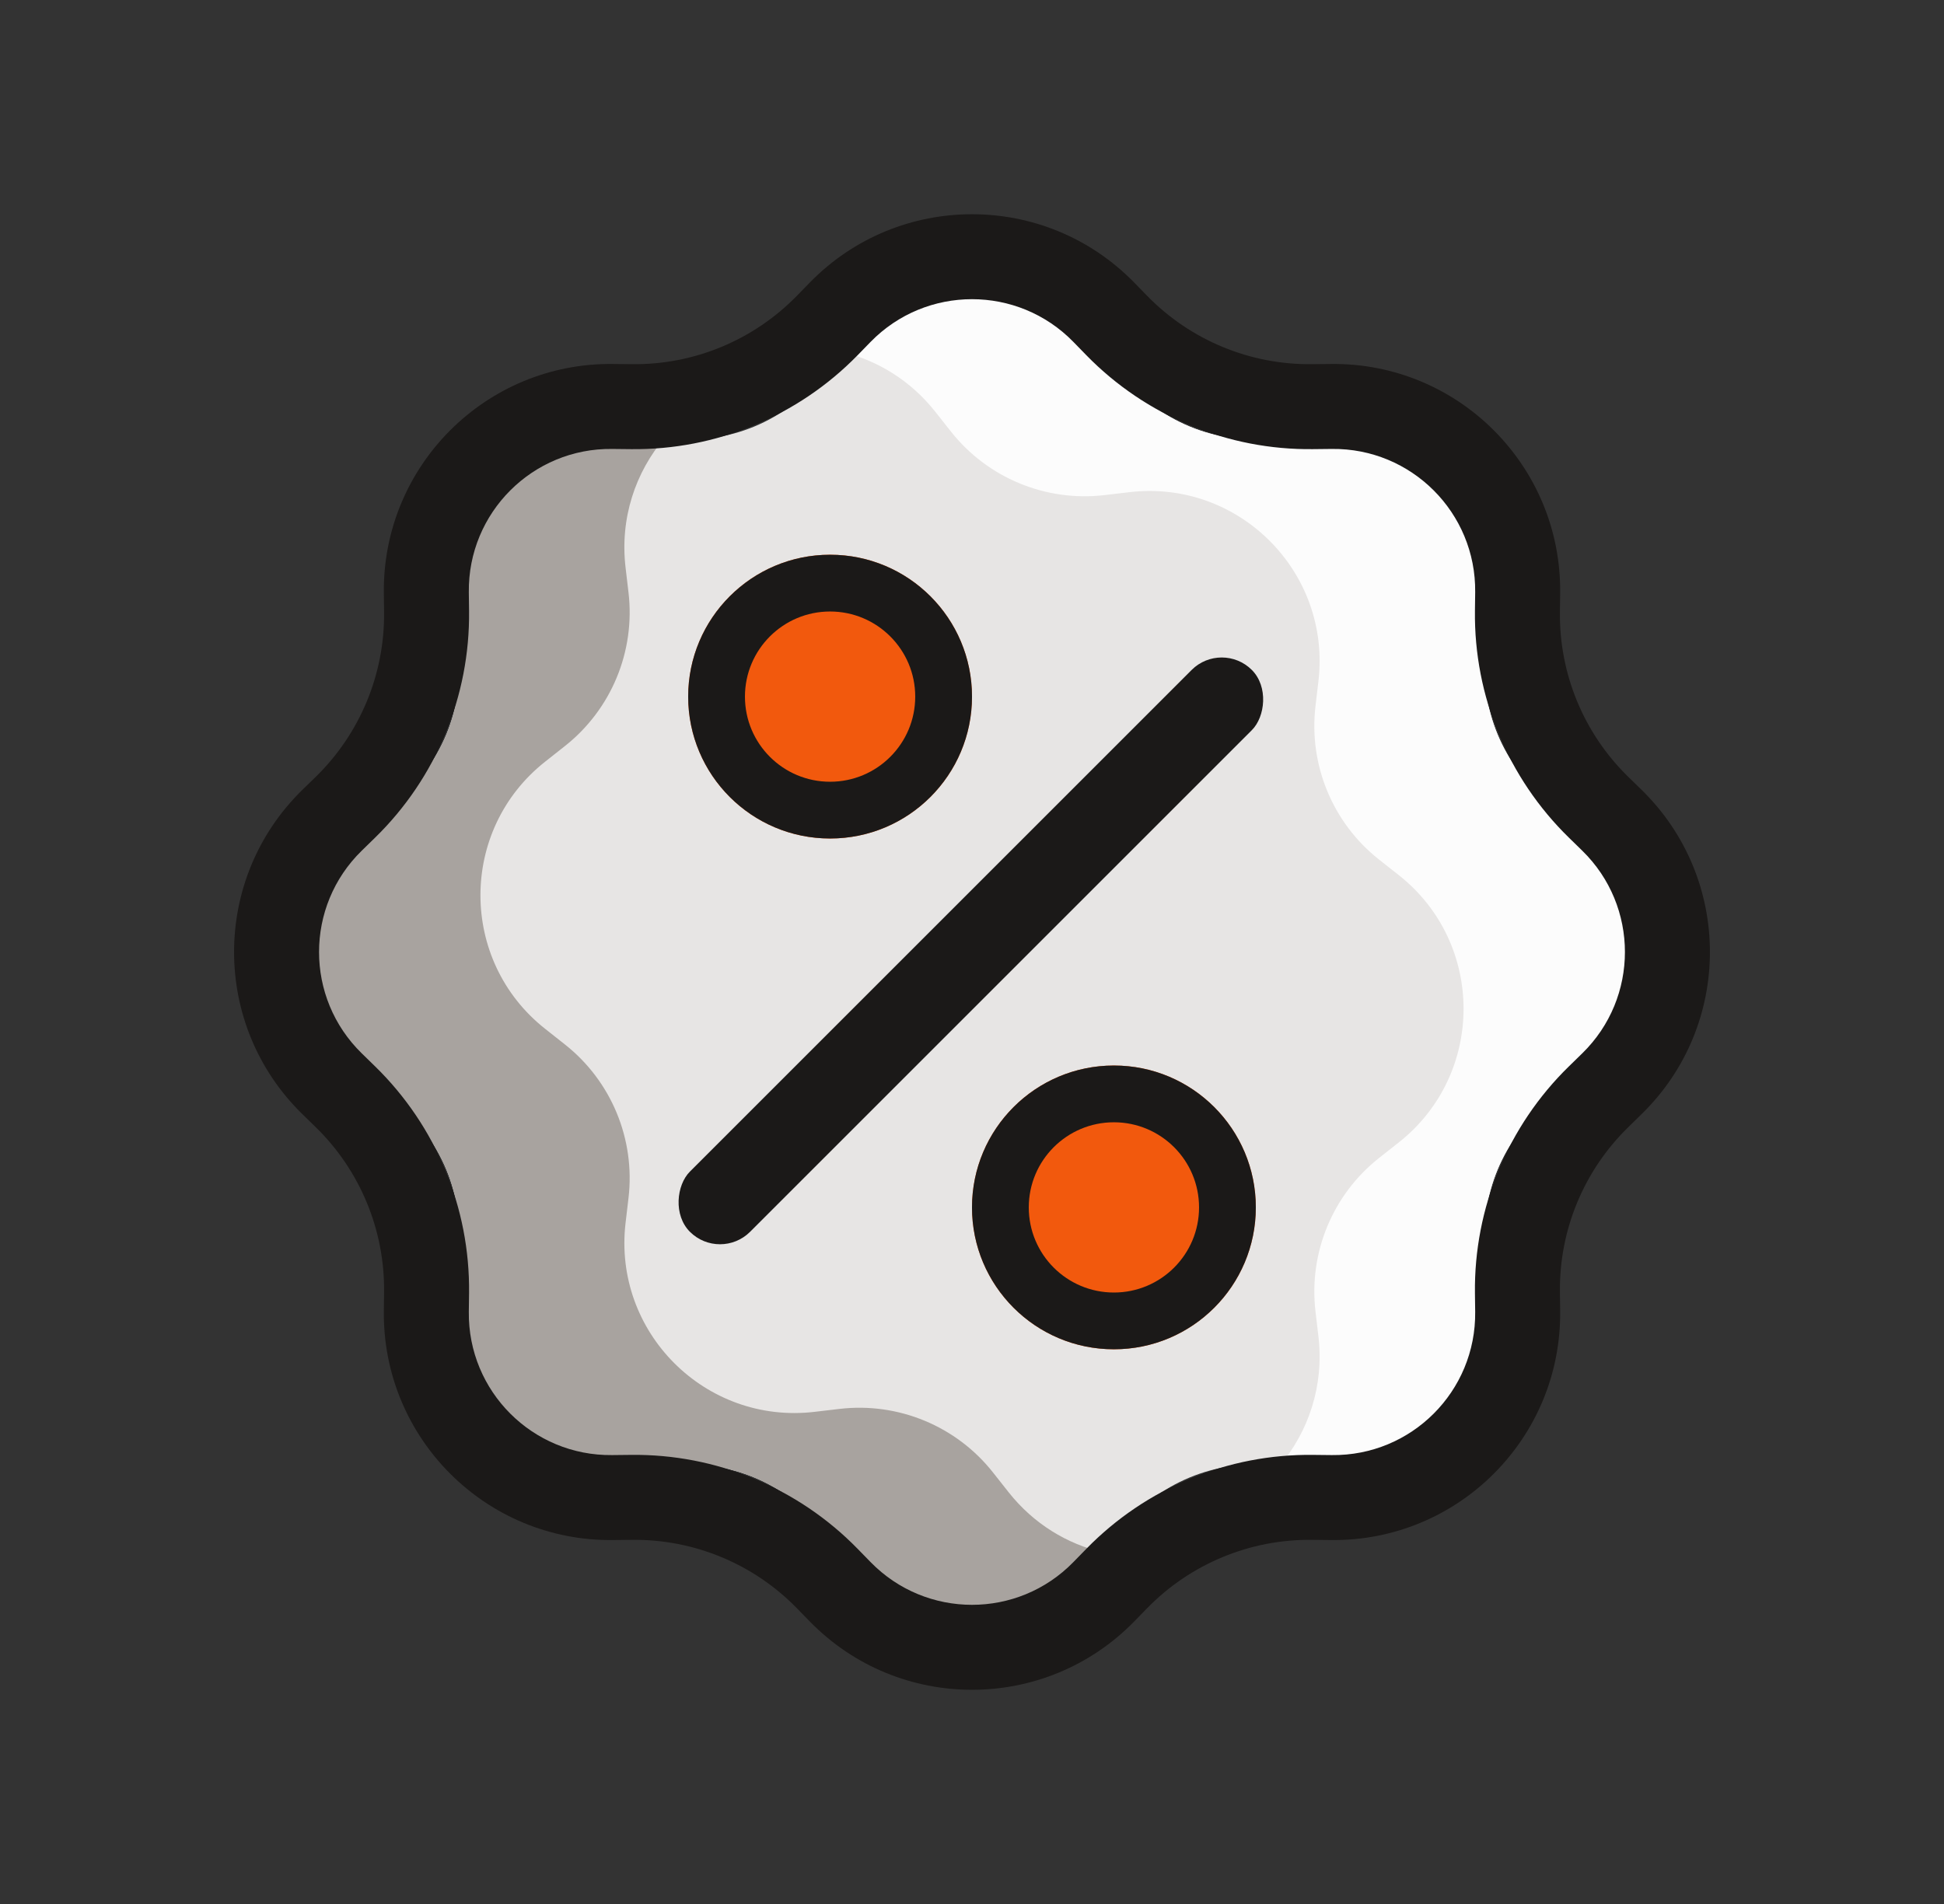 <svg width="49" height="48" viewBox="0 0 49 48" fill="none" xmlns="http://www.w3.org/2000/svg">
<rect x="0" y="0" width="49" height="48" fill="#333333" stroke="none"/>
<path d="M21.131 8.95C22.849 6.774 26.149 6.774 27.868 8.95L28.261 9.448C29.185 10.618 30.649 11.224 32.13 11.05L32.76 10.977C35.513 10.653 37.847 12.986 37.523 15.74L37.449 16.37C37.275 17.85 37.882 19.315 39.052 20.239L39.549 20.632C41.725 22.35 41.725 25.65 39.549 27.369L39.052 27.762C37.882 28.686 37.275 30.151 37.449 31.631L37.523 32.261C37.847 35.014 35.513 37.348 32.76 37.024L32.13 36.95C30.649 36.776 29.185 37.383 28.261 38.553L27.868 39.05C26.149 41.227 22.849 41.227 21.131 39.05L20.738 38.553C19.814 37.383 18.349 36.776 16.869 36.95L16.239 37.024C13.486 37.348 11.152 35.014 11.476 32.261L11.55 31.631C11.723 30.151 11.117 28.686 9.947 27.762L9.449 27.369C7.273 25.65 7.273 22.35 9.449 20.632L9.947 20.239C11.117 19.315 11.723 17.85 11.55 16.37L11.476 15.74C11.152 12.986 13.486 10.653 16.239 10.977L16.869 11.05C18.349 11.224 19.814 10.618 20.738 9.448L21.131 8.95Z" fill="#E7E5E4"/>
<path d="M27.798 39.136C26.898 38.924 26.054 38.418 25.423 37.62L25.03 37.122C24.107 35.952 22.642 35.345 21.161 35.519L20.532 35.593C17.778 35.917 15.444 33.583 15.768 30.829L15.842 30.2C16.016 28.72 15.409 27.255 14.239 26.331L13.742 25.938C11.566 24.22 11.566 20.919 13.742 19.201L14.239 18.808C15.409 17.884 16.016 16.419 15.842 14.939L15.768 14.309C15.621 13.063 16.019 11.903 16.753 11.037L16.239 10.976C13.486 10.653 11.152 12.986 11.476 15.74L11.55 16.37C11.723 17.85 11.117 19.315 9.947 20.239L9.449 20.632C7.273 22.35 7.273 25.65 9.449 27.369L9.947 27.762C11.117 28.686 11.723 30.15 11.55 31.631L11.476 32.26C11.152 35.014 13.486 37.348 16.239 37.024L16.869 36.95C18.349 36.776 19.814 37.383 20.738 38.553L21.131 39.05C22.826 41.197 26.062 41.226 27.798 39.136Z" fill="#A8A39F"/>
<path d="M21.201 8.865C22.102 9.077 22.945 9.583 23.576 10.382L23.969 10.879C24.893 12.049 26.358 12.655 27.838 12.482L28.468 12.408C31.222 12.084 33.555 14.418 33.232 17.172L33.158 17.801C32.984 19.282 33.59 20.746 34.76 21.67L35.258 22.063C37.434 23.782 37.434 27.081 35.258 28.8L34.76 29.193C33.59 30.117 32.984 31.582 33.158 33.062L33.232 33.692C33.378 34.938 32.98 36.097 32.246 36.964L32.76 37.025C35.514 37.348 37.847 35.015 37.524 32.261L37.45 31.631C37.276 30.151 37.883 28.686 39.053 27.762L39.55 27.369C41.726 25.651 41.726 22.351 39.55 20.632L39.053 20.239C37.883 19.316 37.276 17.851 37.45 16.37L37.524 15.741C37.847 12.987 35.514 10.653 32.76 10.977L32.131 11.051C30.65 11.225 29.185 10.618 28.261 9.448L27.869 8.951C26.173 6.804 22.938 6.775 21.201 8.865Z" fill="#FCFCFC"/>
<path fill-rule="evenodd" clip-rule="evenodd" d="M27.384 8.957L27.054 8.618C25.654 7.184 23.346 7.184 21.945 8.618L21.615 8.957C20.115 10.493 18.05 11.349 15.902 11.323L15.429 11.318C13.425 11.294 11.793 12.925 11.817 14.93L11.823 15.403C11.848 17.55 10.993 19.615 9.456 21.116L9.118 21.446C7.683 22.847 7.683 25.154 9.118 26.555L9.456 26.885C10.993 28.386 11.848 30.45 11.823 32.598L11.817 33.071C11.793 35.076 13.425 36.707 15.429 36.683L15.902 36.678C18.05 36.652 20.115 37.507 21.615 39.044L21.945 39.382C23.346 40.817 25.654 40.817 27.054 39.382L27.384 39.044C28.885 37.507 30.95 36.652 33.098 36.678L33.57 36.683C35.575 36.707 37.207 35.076 37.183 33.071L37.177 32.598C37.152 30.45 38.007 28.386 39.544 26.885L39.882 26.555C41.316 25.154 41.316 22.847 39.882 21.446L39.544 21.116C38.007 19.615 37.152 17.55 37.177 15.403L37.183 14.93C37.207 12.925 35.575 11.294 33.57 11.318L33.098 11.323C30.95 11.349 28.885 10.493 27.384 8.957ZM28.587 7.122C26.346 4.827 22.654 4.827 20.413 7.122L20.083 7.46C18.991 8.578 17.49 9.2 15.928 9.181L15.455 9.176C12.247 9.137 9.637 11.748 9.675 14.955L9.681 15.428C9.699 16.99 9.077 18.492 7.96 19.583L7.621 19.913C5.326 22.155 5.326 25.846 7.621 28.087L7.96 28.418C9.077 29.509 9.699 31.011 9.681 32.573L9.675 33.045C9.637 36.253 12.247 38.864 15.455 38.825L15.928 38.82C17.49 38.801 18.991 39.423 20.083 40.541L20.413 40.879C22.654 43.174 26.346 43.174 28.587 40.879L28.917 40.541C30.009 39.423 31.51 38.801 33.072 38.82L33.545 38.825C36.753 38.864 39.363 36.253 39.325 33.045L39.319 32.573C39.3 31.011 39.922 29.509 41.04 28.418L41.378 28.087C43.674 25.846 43.674 22.155 41.378 19.913L41.04 19.583C39.922 18.492 39.3 16.99 39.319 15.428L39.325 14.955C39.363 11.748 36.753 9.137 33.545 9.176L33.072 9.181C31.51 9.2 30.009 8.578 28.917 7.46L28.587 7.122Z" fill="#1B1918"/>
<rect x="30.795" y="16.131" width="2.146" height="20.031" rx="1.073" transform="rotate(45 30.795 16.131)" fill="#1B1918"/>
<path d="M31.654 30.439C31.654 32.415 30.052 34.016 28.077 34.016C26.101 34.016 24.5 32.415 24.5 30.439C24.5 28.464 26.101 26.862 28.077 26.862C30.052 26.862 31.654 28.464 31.654 30.439Z" fill="#F2590D"/>
<path fill-rule="evenodd" clip-rule="evenodd" d="M28.077 32.585C29.262 32.585 30.223 31.625 30.223 30.439C30.223 29.254 29.262 28.293 28.077 28.293C26.892 28.293 25.931 29.254 25.931 30.439C25.931 31.625 26.892 32.585 28.077 32.585ZM28.077 34.016C30.052 34.016 31.654 32.415 31.654 30.439C31.654 28.464 30.052 26.862 28.077 26.862C26.101 26.862 24.5 28.464 24.5 30.439C24.5 32.415 26.101 34.016 28.077 34.016Z" fill="#1B1918"/>
<path d="M24.5 17.562C24.5 19.538 22.899 21.139 20.923 21.139C18.948 21.139 17.346 19.538 17.346 17.562C17.346 15.587 18.948 13.985 20.923 13.985C22.899 13.985 24.5 15.587 24.5 17.562Z" fill="#F2590D"/>
<path fill-rule="evenodd" clip-rule="evenodd" d="M20.923 19.708C22.108 19.708 23.069 18.748 23.069 17.562C23.069 16.377 22.108 15.416 20.923 15.416C19.738 15.416 18.777 16.377 18.777 17.562C18.777 18.748 19.738 19.708 20.923 19.708ZM20.923 21.139C22.899 21.139 24.5 19.538 24.5 17.562C24.5 15.587 22.899 13.985 20.923 13.985C18.948 13.985 17.346 15.587 17.346 17.562C17.346 19.538 18.948 21.139 20.923 21.139Z" fill="#1B1918"/>
</svg>

